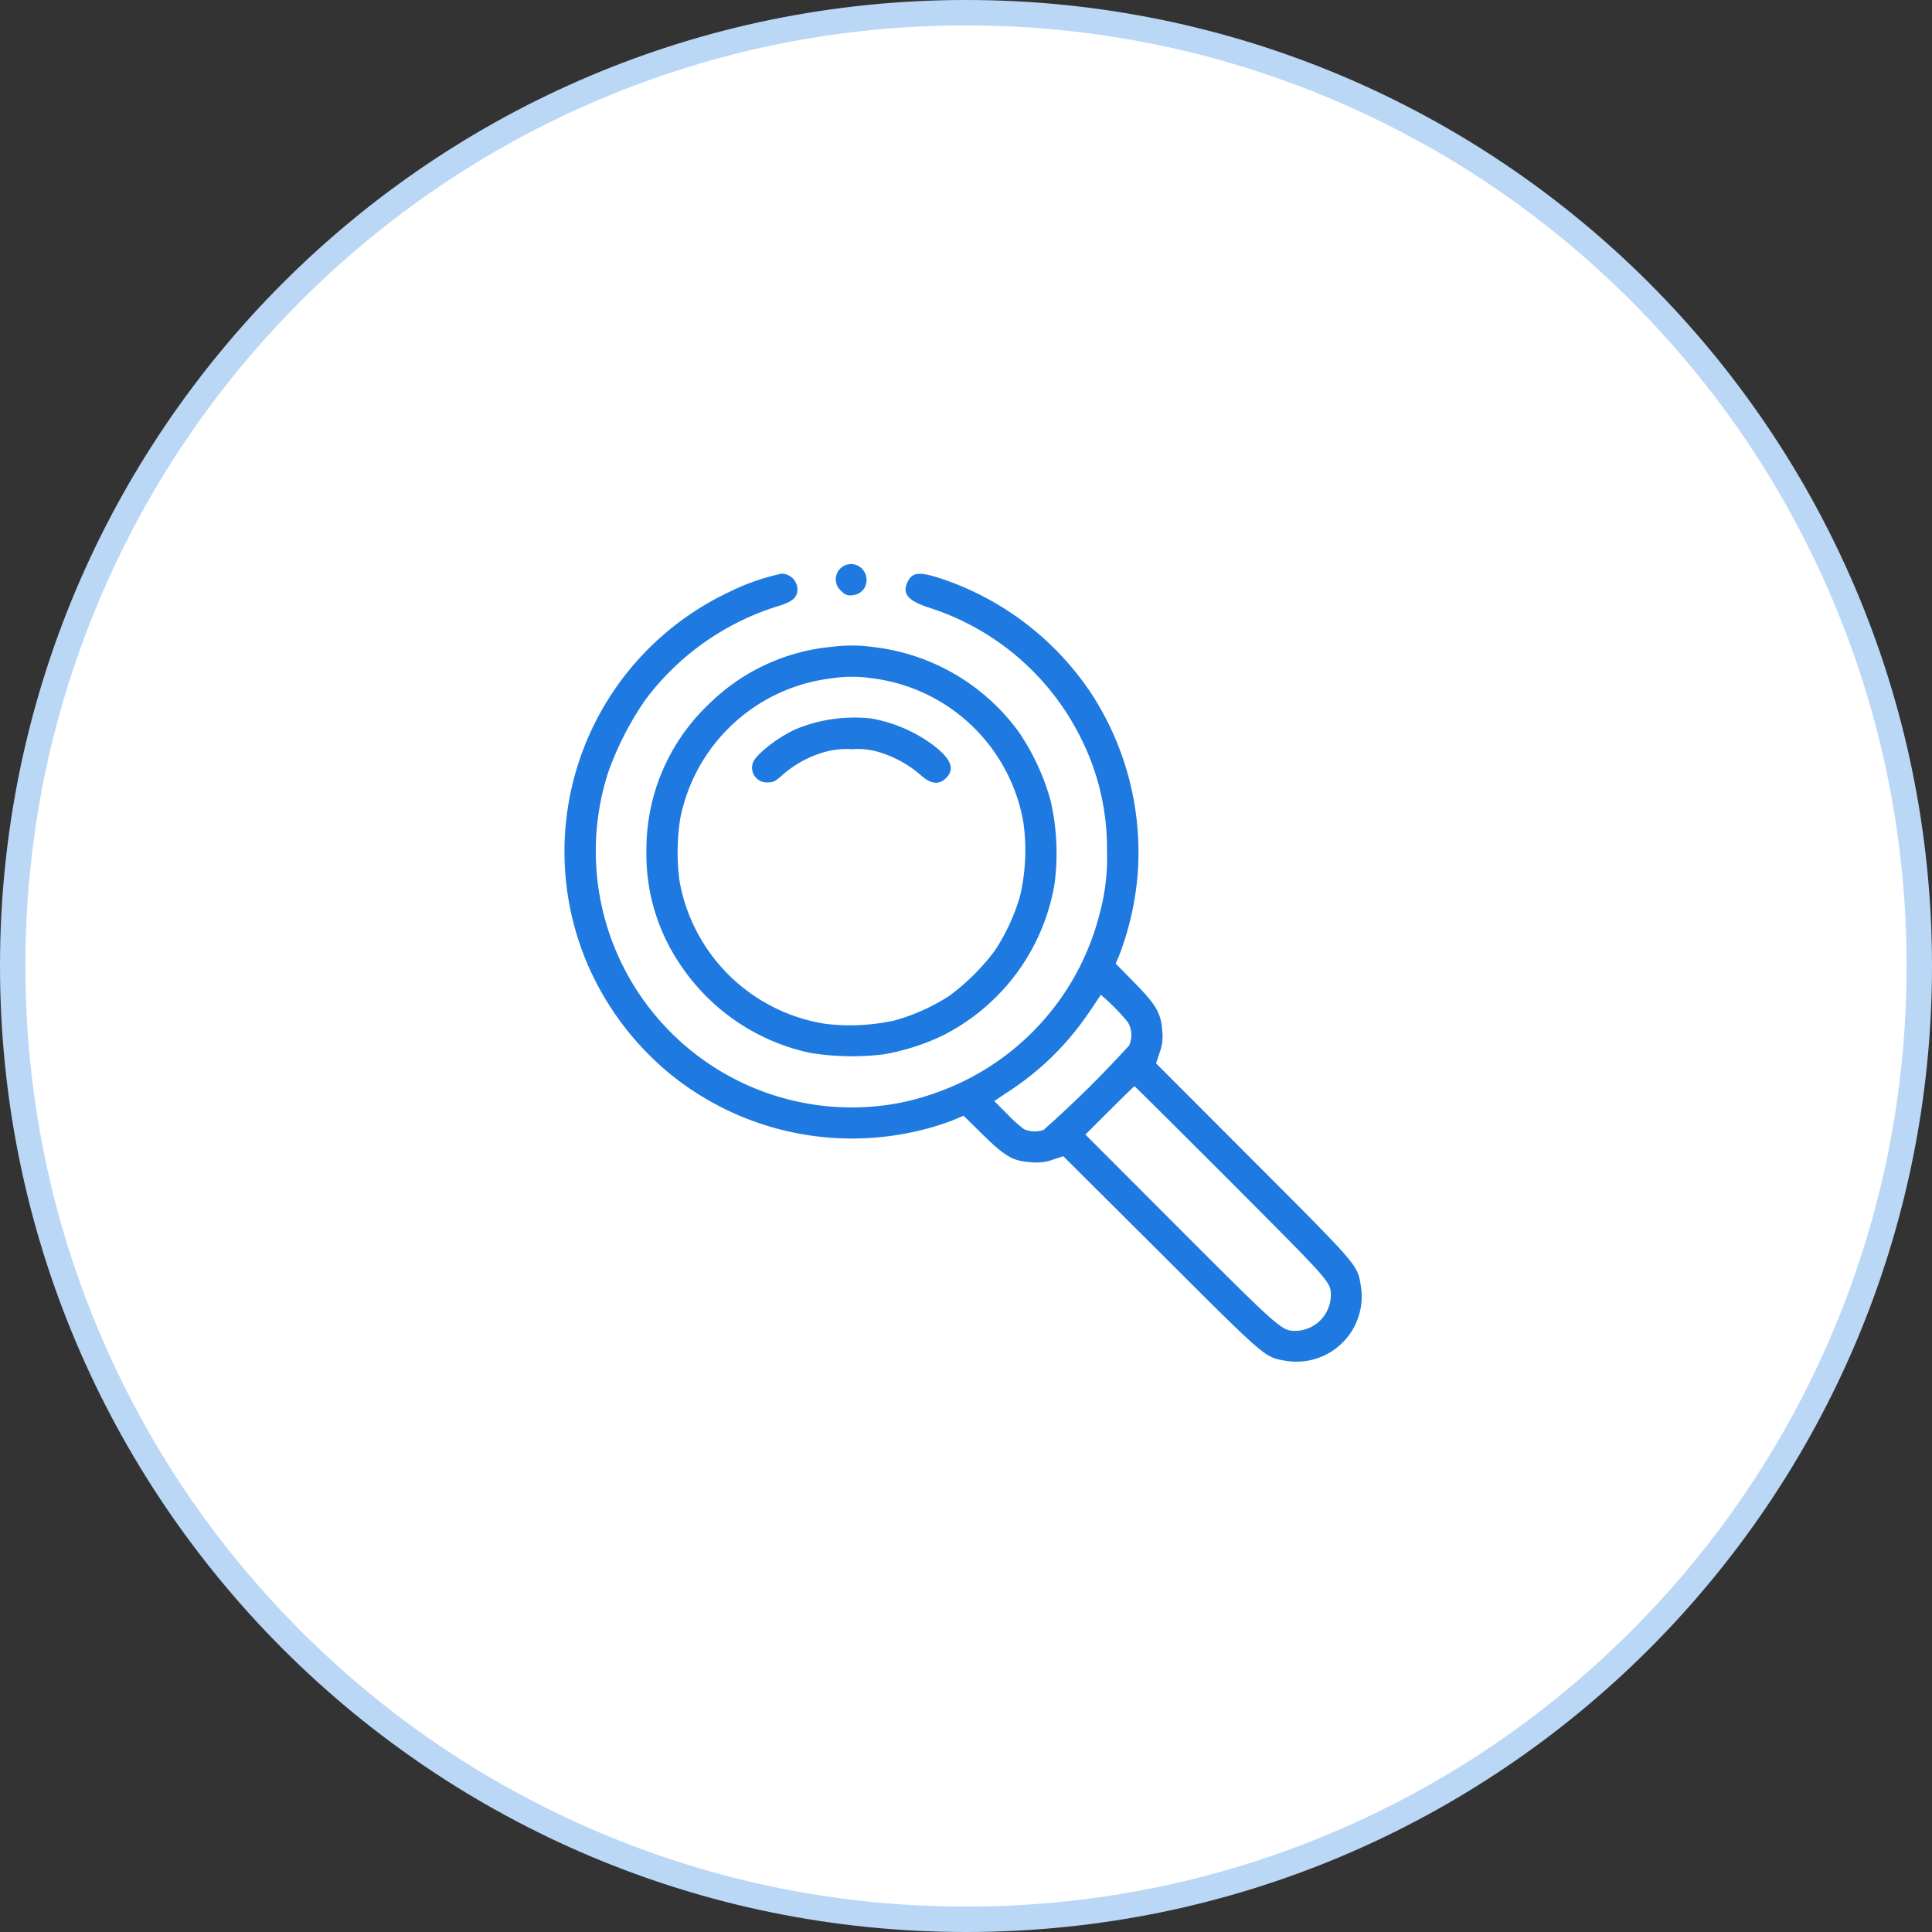 <svg xmlns="http://www.w3.org/2000/svg" width="76" height="76" viewBox="0 0 76 76">
  <rect x="0" y="0" width="76" height="76" fill="#333333" stroke="none"/>
  <g id="Group_8243" data-name="Group 8243" transform="translate(5544 -2654)">
    <g id="Path_17932" data-name="Path 17932" transform="translate(-5544 2654)" fill="#fff">
      <path d="M 38 75.5 C 32.937 75.5 28.026 74.509 23.403 72.553 C 18.938 70.665 14.928 67.961 11.483 64.517 C 8.039 61.072 5.335 57.062 3.447 52.597 C 1.491 47.974 0.5 43.063 0.5 38 C 0.5 32.937 1.491 28.026 3.447 23.403 C 5.335 18.938 8.039 14.928 11.483 11.483 C 14.928 8.039 18.938 5.335 23.403 3.447 C 28.026 1.491 32.937 0.5 38 0.5 C 43.063 0.5 47.974 1.491 52.597 3.447 C 57.062 5.335 61.072 8.039 64.517 11.483 C 67.961 14.928 70.665 18.938 72.553 23.403 C 74.509 28.026 75.5 32.937 75.5 38 C 75.5 43.063 74.509 47.974 72.553 52.597 C 70.665 57.062 67.961 61.072 64.517 64.517 C 61.072 67.961 57.062 70.665 52.597 72.553 C 47.974 74.509 43.063 75.5 38 75.5 Z" stroke="none"/>
      <path d="M 38 1 C 33.005 1 28.159 1.978 23.598 3.907 C 19.192 5.771 15.235 8.439 11.837 11.837 C 8.439 15.235 5.771 19.192 3.907 23.598 C 1.978 28.159 1 33.005 1 38 C 1 42.995 1.978 47.841 3.907 52.402 C 5.771 56.808 8.439 60.765 11.837 64.163 C 15.235 67.561 19.192 70.229 23.598 72.093 C 28.159 74.022 33.005 75 38 75 C 42.995 75 47.841 74.022 52.402 72.093 C 56.808 70.229 60.765 67.561 64.163 64.163 C 67.561 60.765 70.229 56.808 72.093 52.402 C 74.022 47.841 75 42.995 75 38 C 75 33.005 74.022 28.159 72.093 23.598 C 70.229 19.192 67.561 15.235 64.163 11.837 C 60.765 8.439 56.808 5.771 52.402 3.907 C 47.841 1.978 42.995 1 38 1 M 38 0 C 58.987 0 76 17.013 76 38 C 76 58.987 58.987 76 38 76 C 17.013 76 0 58.987 0 38 C 0 17.013 17.013 0 38 0 Z" stroke="none" fill="#bbd7f6"/>
    </g>
    <g id="loupe" transform="translate(-5521.793 2676.207)">
      <path id="Path_17928" data-name="Path 17928" d="M318.891-511.8a.629.629,0,0,1,.19.95.6.6,0,0,1-.386.2.446.446,0,0,1-.454-.147A.6.6,0,0,1,318.891-511.8Z" transform="translate(-307.34 511.852)" fill="#1e7ae0"/>
      <path id="Path_17929" data-name="Path 17929" d="M15.035-505.792a11.432,11.432,0,0,1,5.933,4.609,11.447,11.447,0,0,1,1.765,6.914,11.511,11.511,0,0,1-.748,3.322l-.123.288.742.754c.864.883,1.042,1.2,1.091,1.906a1.8,1.8,0,0,1-.11.852l-.135.411,3.831,3.837c4.156,4.162,4.082,4.076,4.223,4.909a2.566,2.566,0,0,1-2.954,2.954c-.834-.141-.748-.067-4.909-4.223L19.8-483.083l-.392.129a1.934,1.934,0,0,1-.852.11c-.723-.043-1.036-.215-1.925-1.091l-.754-.742-.288.123c-.159.074-.515.2-.791.282a11.35,11.35,0,0,1-10.591-2.151,11.518,11.518,0,0,1-3.132-4.235,11.285,11.285,0,0,1,5.553-14.606A8.762,8.762,0,0,1,8.722-506a.63.63,0,0,1,.613.729c-.055.257-.257.4-.766.552a10.324,10.324,0,0,0-5.21,3.684,12.129,12.129,0,0,0-1.465,2.862,10.087,10.087,0,0,0,5.167,12.148,10.065,10.065,0,0,0,5.185.993,9.508,9.508,0,0,0,2.409-.5,10.085,10.085,0,0,0,6.564-7.049,8.426,8.426,0,0,0,.3-2.544,9.616,9.616,0,0,0-.993-4.339,10.1,10.1,0,0,0-5.982-5.191c-.87-.276-1.1-.564-.858-1.042C13.876-506.061,14.152-506.086,15.035-505.792Zm5.8,17.015a11.123,11.123,0,0,1-3.089,3.083l-.662.441.509.509a5.047,5.047,0,0,0,.668.6,1.057,1.057,0,0,0,.766.024,43.977,43.977,0,0,0,3.365-3.322,1,1,0,0,0-.055-.919,8.777,8.777,0,0,0-1.06-1.073C21.274-489.427,21.078-489.132,20.839-488.777Zm.785,3.892-.95.95,3.708,3.714c3.9,3.9,4.015,4.008,4.536,4.008a1.415,1.415,0,0,0,1.41-1.373c0-.546.08-.46-3.917-4.468-2.078-2.078-3.788-3.782-3.806-3.782S22.145-485.406,21.624-484.885Z" transform="translate(-0.18 506.359)" fill="#1e7ae0"/>
      <path id="Path_17930" data-name="Path 17930" d="M204.955-459.757a8.236,8.236,0,0,1,5.755,3.377,9.223,9.223,0,0,1,1.226,2.66,9.223,9.223,0,0,1,.153,3.3,8.207,8.207,0,0,1-4.407,5.951,8.936,8.936,0,0,1-2.311.735,10.229,10.229,0,0,1-2.911-.061,8.2,8.2,0,0,1-5.087-3.463,7.722,7.722,0,0,1-1.336-4.48,7.879,7.879,0,0,1,2.464-5.78,7.933,7.933,0,0,1,4.848-2.249A6.126,6.126,0,0,1,204.955-459.757Zm-1.587,1.226a6.9,6.9,0,0,0-6,5.522,8.571,8.571,0,0,0-.031,2.439,6.91,6.91,0,0,0,5.761,5.639,8.112,8.112,0,0,0,2.721-.141,7.882,7.882,0,0,0,2.133-.962,8.788,8.788,0,0,0,1.777-1.759,7.917,7.917,0,0,0,1.005-2.164,7.917,7.917,0,0,0,.129-2.924,6.907,6.907,0,0,0-5.982-5.651A5.221,5.221,0,0,0,203.368-458.531Z" transform="translate(-192.816 463.002)" fill="#1e7ae0"/>
      <path id="Path_17931" data-name="Path 17931" d="M268.61-413.726a5.794,5.794,0,0,1,2.323.956c.815.582,1.017,1.011.644,1.385-.276.276-.588.251-.968-.08a4.4,4.4,0,0,0-1.5-.876,2.883,2.883,0,0,0-1.25-.172,3.161,3.161,0,0,0-1.226.159,4.236,4.236,0,0,0-1.514.87c-.264.233-.343.276-.57.276a.578.578,0,0,1-.588-.729c.049-.306.938-1.017,1.692-1.361A6.043,6.043,0,0,1,268.61-413.726Z" transform="translate(-256.563 419.779)" fill="#1e7ae0"/>
    </g>
  </g>
</svg>

